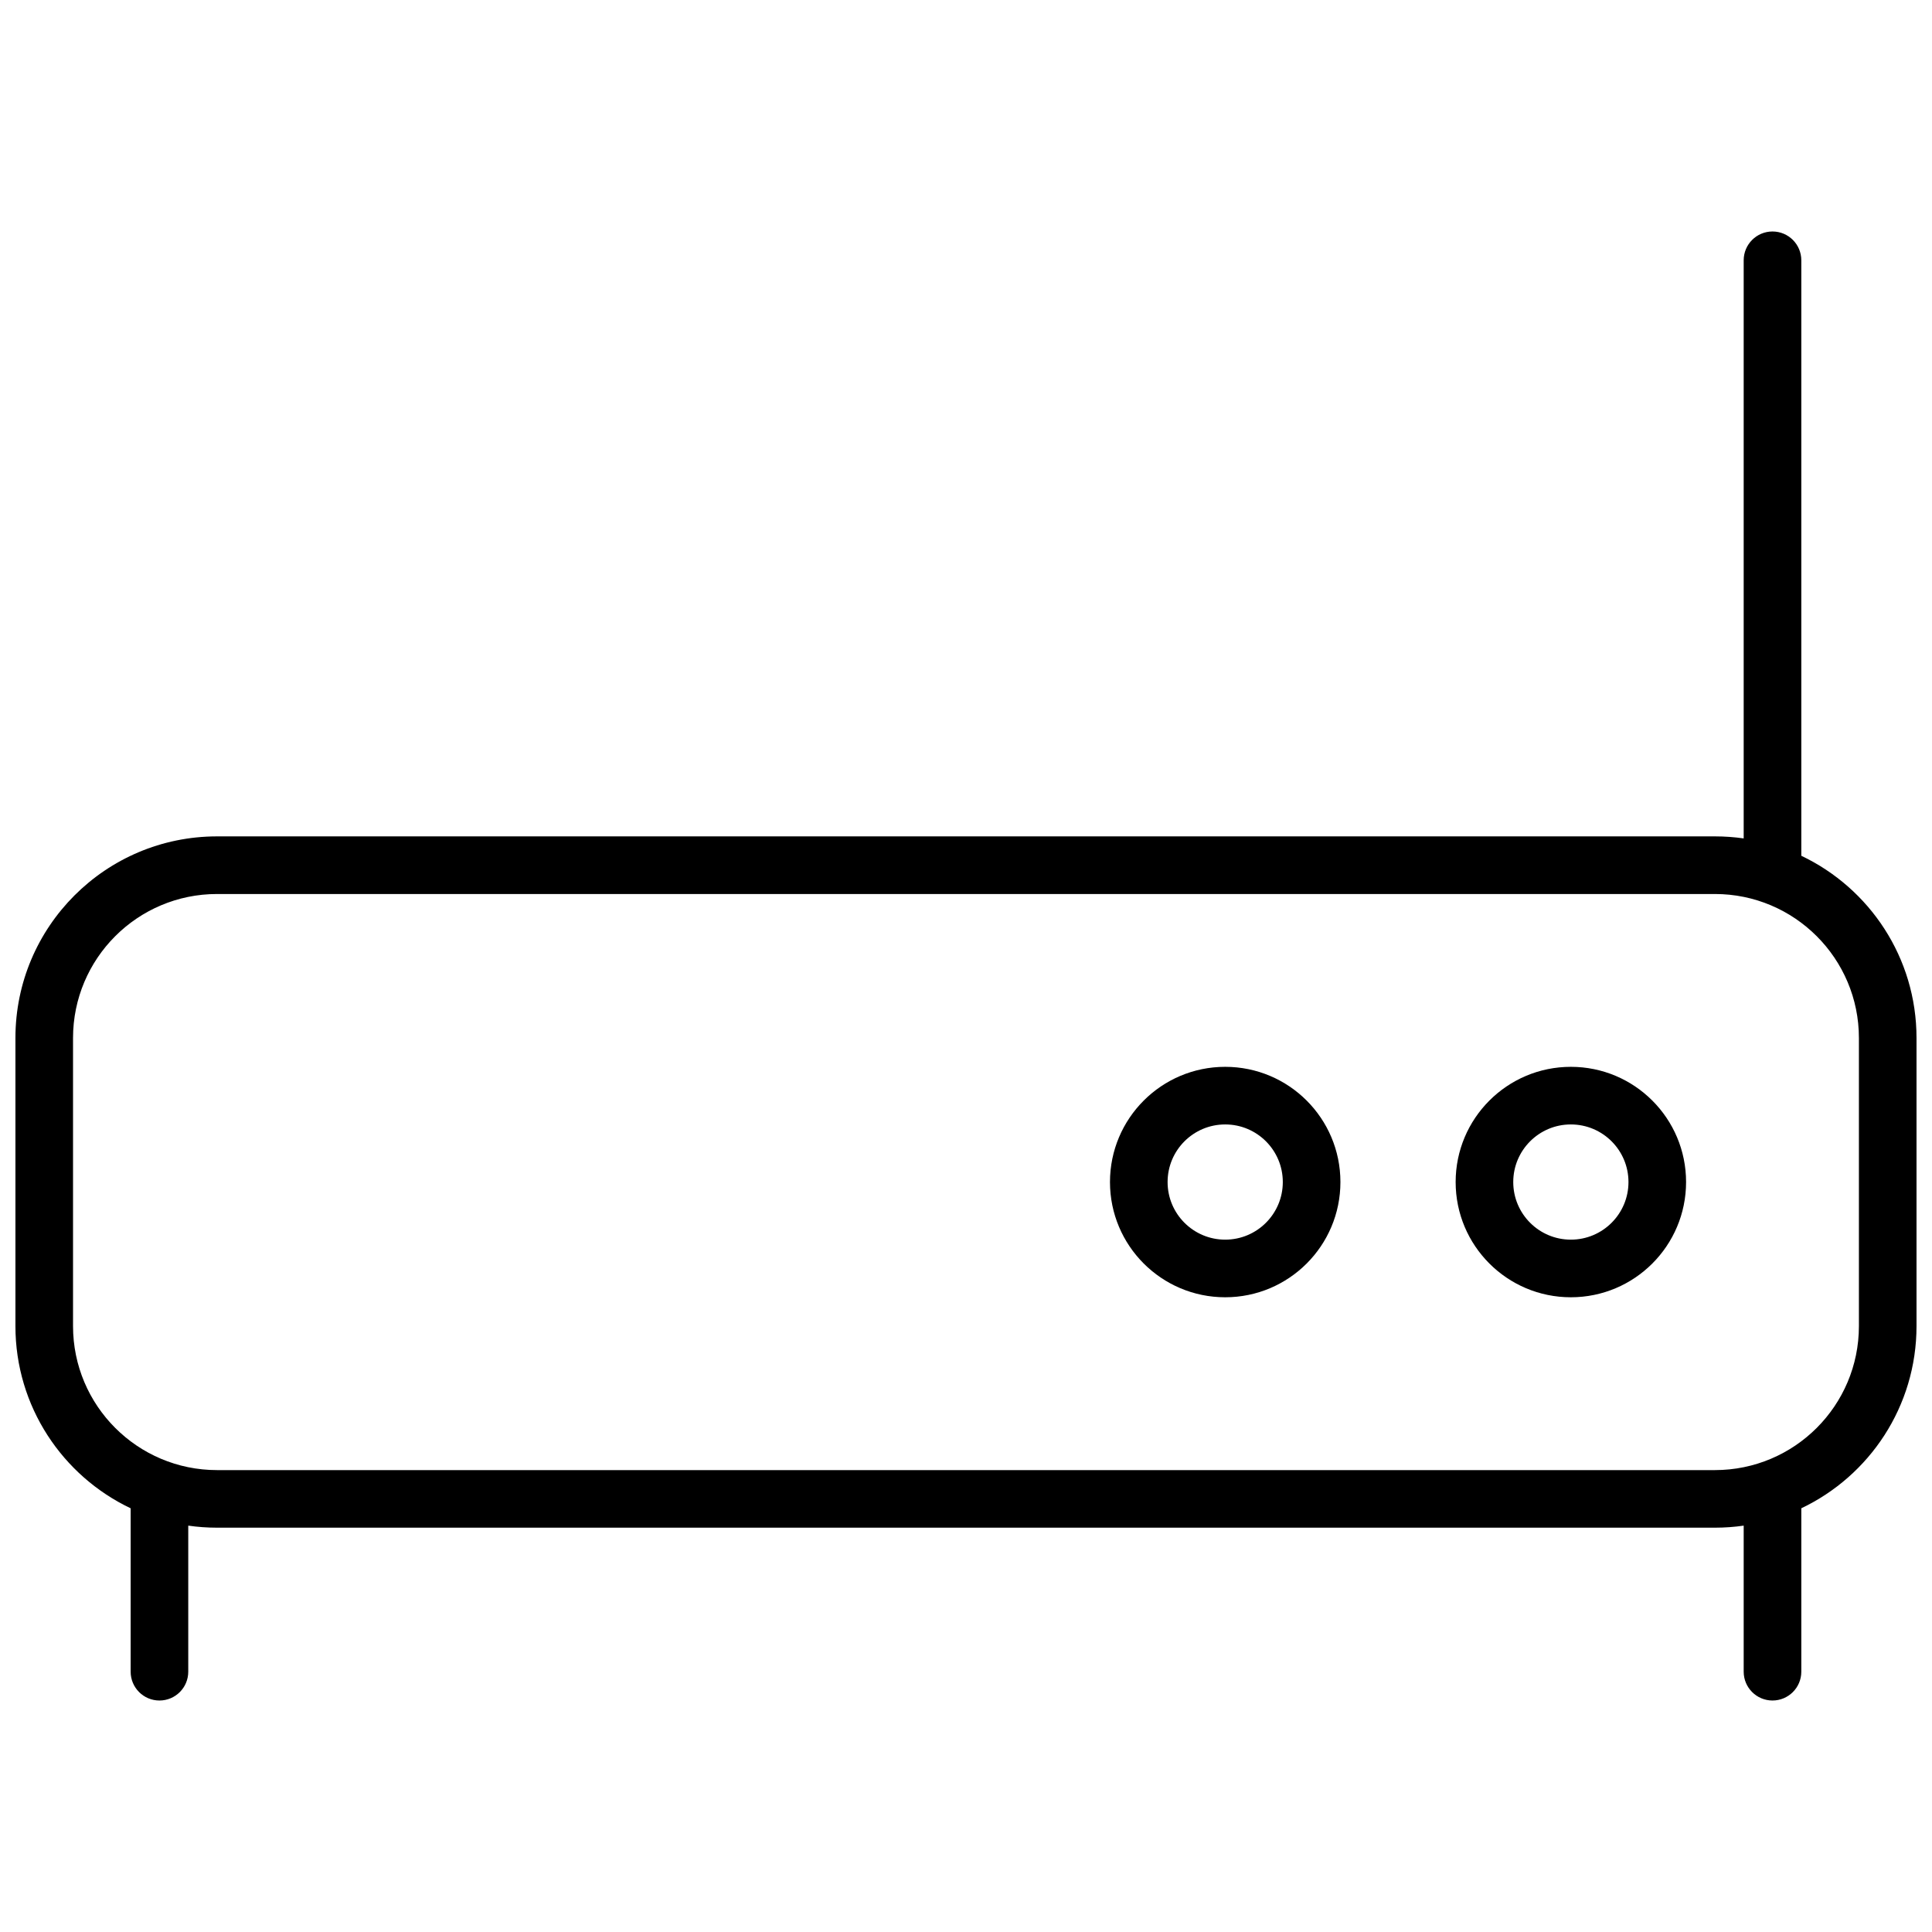 <svg xmlns="http://www.w3.org/2000/svg" width="800px" height="800px" version="1.1" viewBox="144 144 512 512">
 <defs>
  <clipPath id="a">
   <path d="m148.09 205h503.81v390h-503.81z"/>
  </clipPath>
 </defs>
 <g clip-path="url(#a)">
  <path d="m193.89 548.31v38.711c0 4.215-3.418 7.633-7.633 7.633-4.215 0-7.633-3.418-7.633-7.633v-43.309c-18.055-8.578-30.535-26.977-30.535-48.293v-76.336c0-29.512 23.922-53.434 53.434-53.434h396.94c2.594 0 5.141 0.184 7.633 0.539v-153.21c0-4.215 3.418-7.633 7.633-7.633 4.219 0 7.637 3.418 7.637 7.633v157.81c18.051 8.578 30.531 26.977 30.531 48.293v76.336c0 21.316-12.48 39.715-30.531 48.293v43.309c0 4.215-3.418 7.633-7.637 7.633-4.215 0-7.633-3.418-7.633-7.633v-38.711c-2.492 0.359-5.039 0.543-7.633 0.543h-396.94c-2.59 0-5.141-0.184-7.633-0.543zm7.633-167.39c-21.078 0-38.168 17.09-38.168 38.168v76.336c0 21.078 17.09 38.168 38.168 38.168h396.94c21.078 0 38.168-17.09 38.168-38.168v-76.336c0-21.078-17.09-38.168-38.168-38.168zm358.77 106.87c-16.863 0-30.531-13.672-30.531-30.535s13.668-30.535 30.531-30.535 30.535 13.672 30.535 30.535-13.672 30.535-30.535 30.535zm0-15.27c8.434 0 15.27-6.836 15.27-15.266 0-8.434-6.836-15.266-15.27-15.266-8.43 0-15.266 6.832-15.266 15.266 0 8.43 6.836 15.266 15.266 15.266zm-91.602 15.27c-16.863 0-30.535-13.672-30.535-30.535s13.672-30.535 30.535-30.535 30.535 13.672 30.535 30.535-13.672 30.535-30.535 30.535zm0-15.27c8.434 0 15.266-6.836 15.266-15.266 0-8.434-6.832-15.266-15.266-15.266-8.43 0-15.266 6.832-15.266 15.266 0 8.43 6.836 15.266 15.266 15.266z"/>
 </g>
</svg>